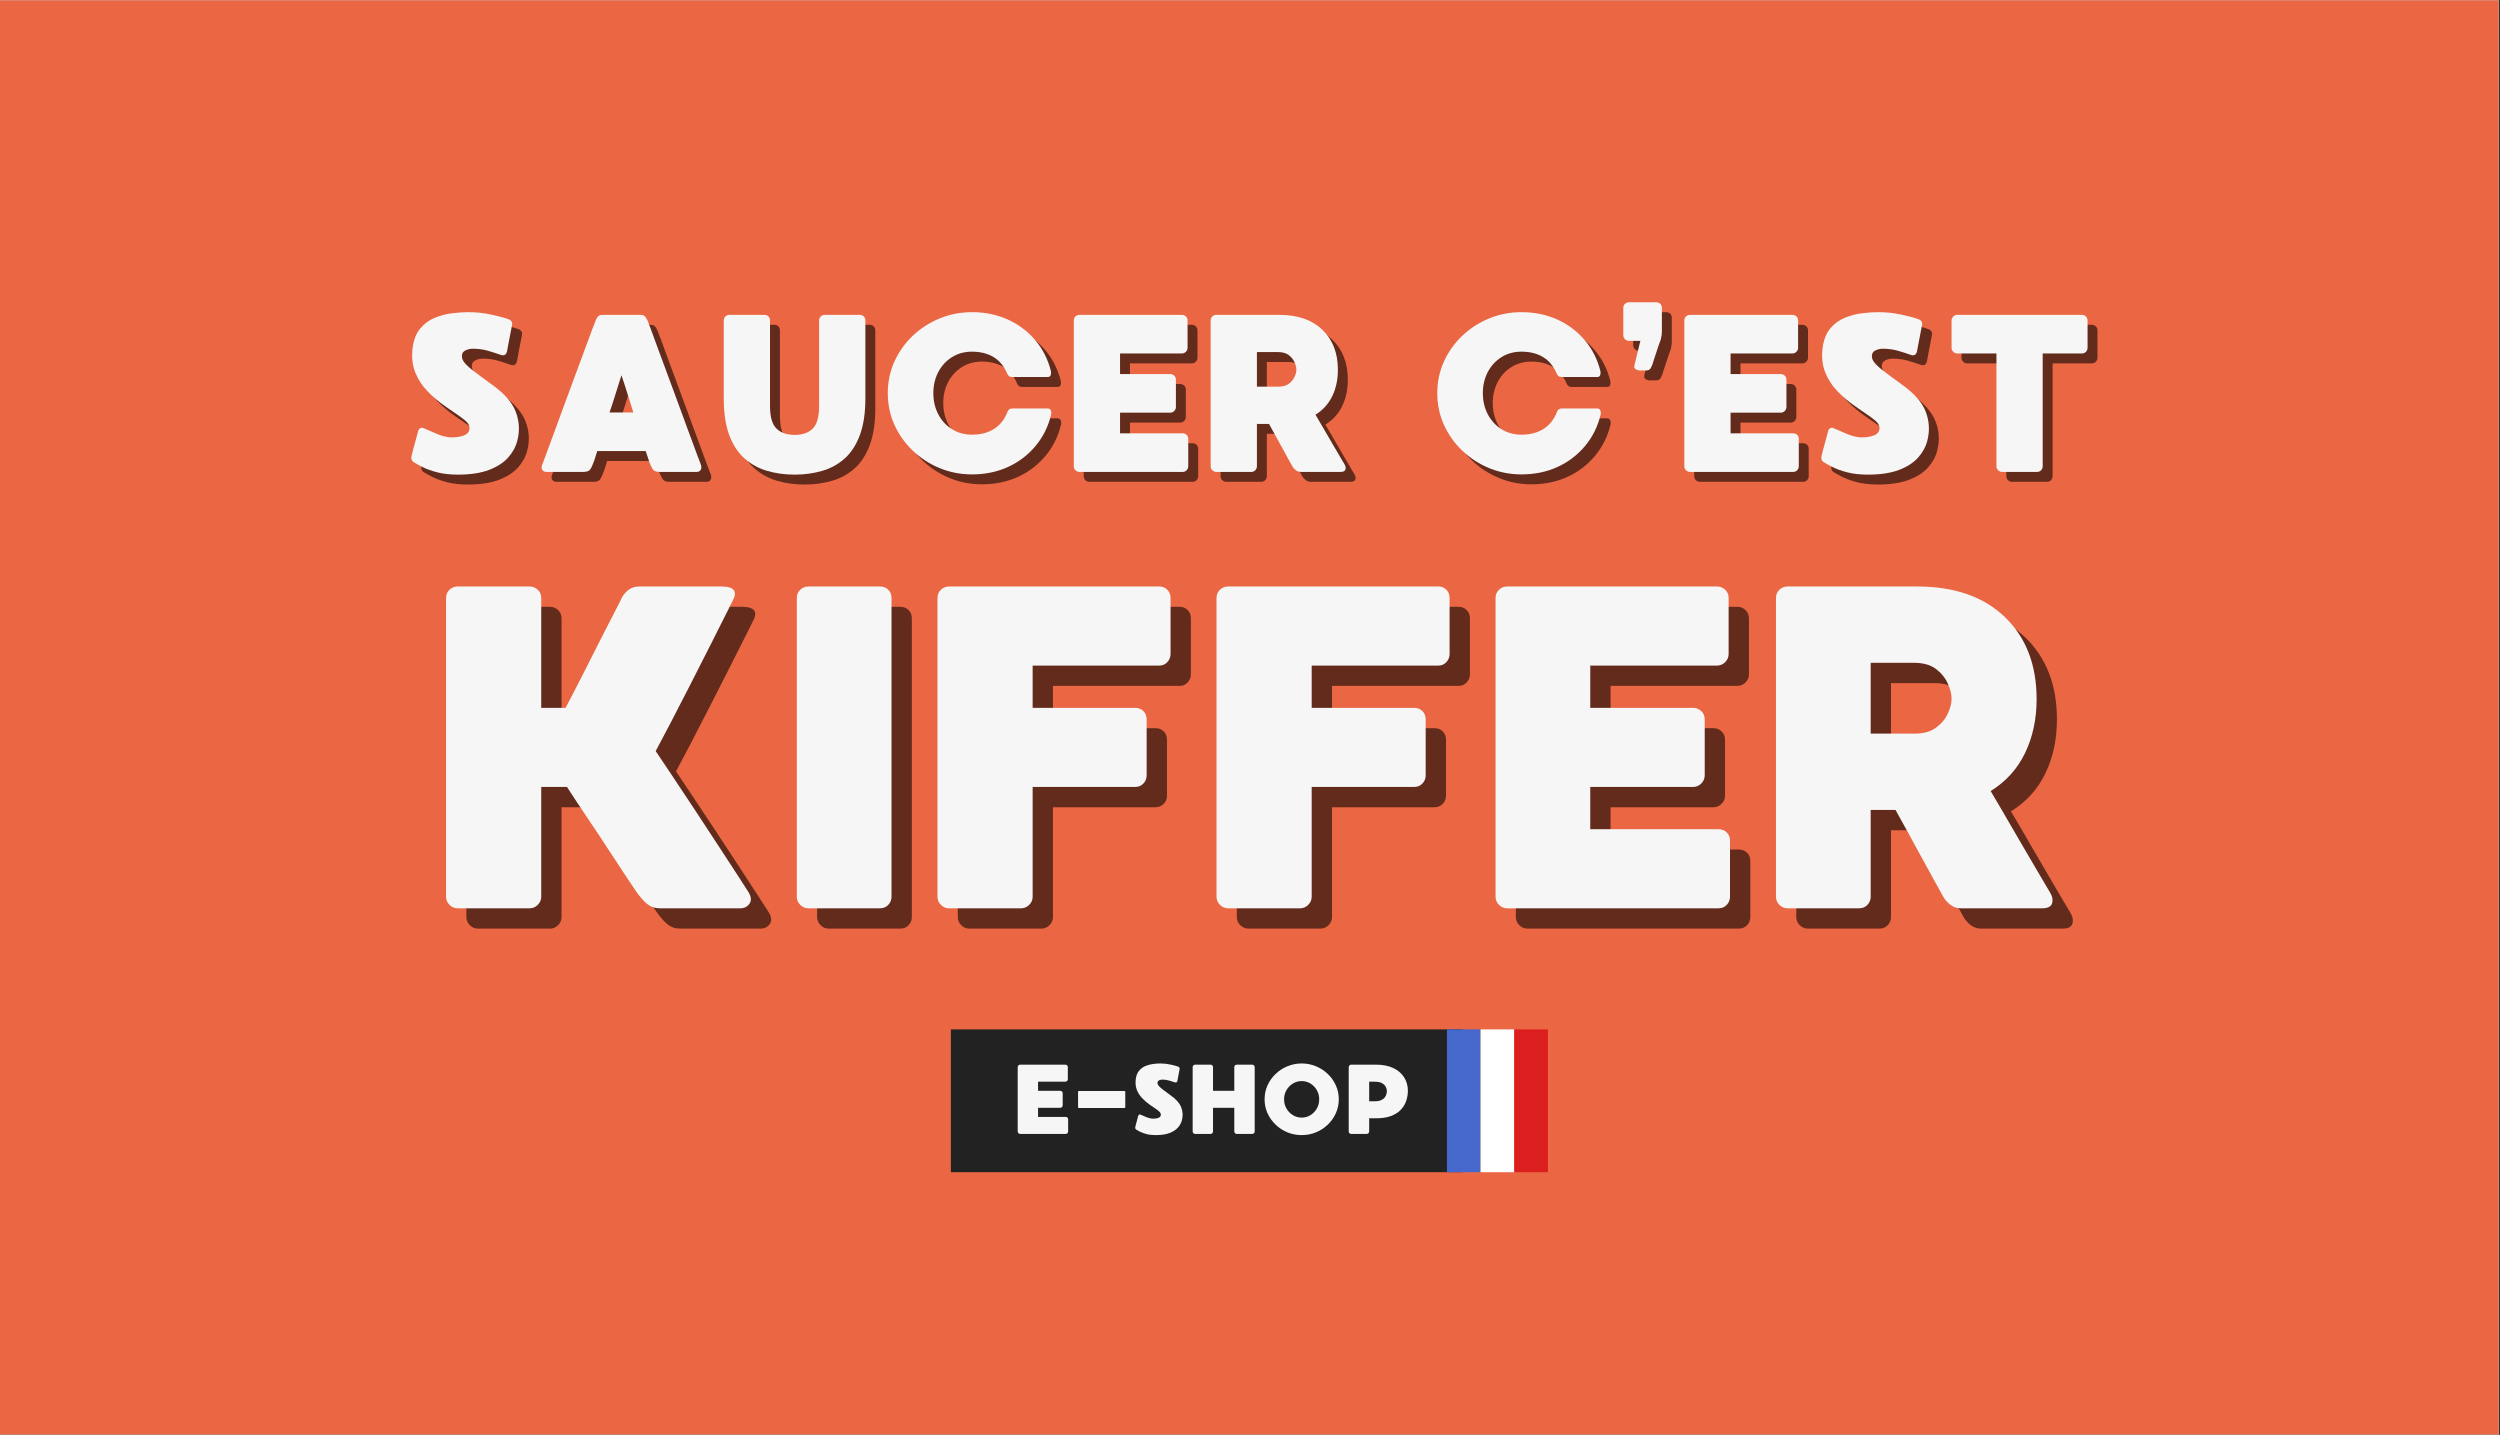 <svg xmlns="http://www.w3.org/2000/svg" xmlns:xlink="http://www.w3.org/1999/xlink" width="1366" zoomAndPan="magnify" viewBox="0 0 1024.5 588" height="784" preserveAspectRatio="xMidYMid meet" version="1.0"><rect x="0" y="0" width="1024.5" height="588" fill="#333333" stroke="none"/><defs><g/><clipPath id="2863818e95"><path d="M 0 0.145 L 1024 0.145 L 1024 587.855 L 0 587.855 Z M 0 0.145 " clip-rule="nonzero"/></clipPath><clipPath id="cefa0c84e8"><path d="M 389.668 421.855 L 599.602 421.855 L 599.602 480.371 L 389.668 480.371 Z M 389.668 421.855 " clip-rule="nonzero"/></clipPath><clipPath id="45b16dd04e"><path d="M 592.949 421.855 L 606.742 421.855 L 606.742 480.371 L 592.949 480.371 Z M 592.949 421.855 " clip-rule="nonzero"/></clipPath><clipPath id="7bf05f9281"><path d="M 606.742 421.855 L 620.539 421.855 L 620.539 480.371 L 606.742 480.371 Z M 606.742 421.855 " clip-rule="nonzero"/></clipPath><clipPath id="e6e29e1936"><path d="M 620.539 421.855 L 634.332 421.855 L 634.332 480.371 L 620.539 480.371 Z M 620.539 421.855 " clip-rule="nonzero"/></clipPath></defs><g clip-path="url(#2863818e95)"><path fill="#ffffff" d="M 0 0.145 L 1024 0.145 L 1024 587.855 L 0 587.855 Z M 0 0.145 " fill-opacity="1" fill-rule="nonzero"/><path fill="#eb6643" d="M 0 0.145 L 1024 0.145 L 1024 587.855 L 0 587.855 Z M 0 0.145 " fill-opacity="1" fill-rule="nonzero"/></g><g fill="#000000" fill-opacity="0.58"><g transform="translate(181.698, 380.546)"><g><path d="M 133.375 -6.594 C 134.508 -4.707 134.633 -3.133 133.75 -1.875 C 132.875 -0.625 131.617 0 129.984 0 L 97.016 0 C 95.004 0 93.273 -0.594 91.828 -1.781 C 90.391 -2.977 88.914 -4.645 87.406 -6.781 C 86.906 -7.531 85.68 -9.348 83.734 -12.234 C 81.785 -15.129 79.43 -18.711 76.672 -22.984 C 73.91 -27.254 70.957 -31.711 67.812 -36.359 C 64.676 -41.004 61.727 -45.461 58.969 -49.734 L 48.422 -49.734 L 48.422 -4.703 C 48.422 -3.453 47.945 -2.352 47 -1.406 C 46.062 -0.469 44.961 0 43.703 0 L 14.125 0 C 12.875 0 11.773 -0.469 10.828 -1.406 C 9.891 -2.352 9.422 -3.453 9.422 -4.703 L 9.422 -127.156 C 9.422 -128.539 9.891 -129.672 10.828 -130.547 C 11.773 -131.43 12.875 -131.875 14.125 -131.875 L 43.703 -131.875 C 44.961 -131.875 46.062 -131.43 47 -130.547 C 47.945 -129.672 48.422 -128.539 48.422 -127.156 L 48.422 -82.141 L 58.406 -82.141 C 60.914 -86.91 63.457 -91.836 66.031 -96.922 C 68.602 -102.016 71.02 -106.789 73.281 -111.25 C 75.539 -115.707 77.426 -119.379 78.938 -122.266 C 80.445 -125.148 81.266 -126.781 81.391 -127.156 C 83.141 -130.301 85.523 -131.875 88.547 -131.875 L 122.266 -131.875 C 127.535 -131.875 129.039 -129.863 126.781 -125.844 C 126.531 -125.344 125.555 -123.395 123.859 -120 C 122.172 -116.613 120.066 -112.438 117.547 -107.469 C 115.035 -102.508 112.367 -97.266 109.547 -91.734 C 106.723 -86.211 104.055 -81.035 101.547 -76.203 C 99.035 -71.367 96.961 -67.441 95.328 -64.422 C 96.836 -62.16 99.066 -58.832 102.016 -54.438 C 104.961 -50.039 108.129 -45.27 111.516 -40.125 C 114.91 -34.977 118.207 -29.953 121.406 -25.047 C 124.613 -20.148 127.316 -16.004 129.516 -12.609 C 131.711 -9.223 133 -7.219 133.375 -6.594 Z M 133.375 -6.594 "/></g></g></g><g fill="#000000" fill-opacity="0.58"><g transform="translate(325.436, 380.546)"><g><path d="M 43.516 -131.875 C 44.898 -131.875 46.031 -131.43 46.906 -130.547 C 47.789 -129.672 48.234 -128.539 48.234 -127.156 L 48.234 -4.703 C 48.234 -3.453 47.789 -2.352 46.906 -1.406 C 46.031 -0.469 44.898 0 43.516 0 L 14.125 0 C 12.875 0 11.773 -0.469 10.828 -1.406 C 9.891 -2.352 9.422 -3.453 9.422 -4.703 L 9.422 -127.156 C 9.422 -128.539 9.891 -129.672 10.828 -130.547 C 11.773 -131.43 12.875 -131.875 14.125 -131.875 Z M 43.516 -131.875 "/></g></g></g><g fill="#000000" fill-opacity="0.58"><g transform="translate(383.082, 380.546)"><g><path d="M 100.406 -131.875 C 101.664 -131.875 102.734 -131.43 103.609 -130.547 C 104.492 -129.672 104.938 -128.539 104.938 -127.156 L 104.938 -104.188 C 104.938 -102.926 104.492 -101.82 103.609 -100.875 C 102.734 -99.938 101.664 -99.469 100.406 -99.469 L 48.422 -99.469 L 48.422 -82.141 L 90.422 -82.141 C 91.805 -82.141 92.938 -81.695 93.812 -80.812 C 94.695 -79.938 95.141 -78.805 95.141 -77.422 L 95.141 -54.438 C 95.141 -53.188 94.695 -52.086 93.812 -51.141 C 92.938 -50.203 91.805 -49.734 90.422 -49.734 L 48.422 -49.734 L 48.422 -4.703 C 48.422 -3.453 47.945 -2.352 47 -1.406 C 46.062 -0.469 44.961 0 43.703 0 L 14.125 0 C 12.875 0 11.773 -0.469 10.828 -1.406 C 9.891 -2.352 9.422 -3.453 9.422 -4.703 L 9.422 -127.156 C 9.422 -128.539 9.891 -129.672 10.828 -130.547 C 11.773 -131.43 12.875 -131.875 14.125 -131.875 Z M 100.406 -131.875 "/></g></g></g><g fill="#000000" fill-opacity="0.58"><g transform="translate(497.431, 380.546)"><g><path d="M 100.406 -131.875 C 101.664 -131.875 102.734 -131.43 103.609 -130.547 C 104.492 -129.672 104.938 -128.539 104.938 -127.156 L 104.938 -104.188 C 104.938 -102.926 104.492 -101.82 103.609 -100.875 C 102.734 -99.938 101.664 -99.469 100.406 -99.469 L 48.422 -99.469 L 48.422 -82.141 L 90.422 -82.141 C 91.805 -82.141 92.938 -81.695 93.812 -80.812 C 94.695 -79.938 95.141 -78.805 95.141 -77.422 L 95.141 -54.438 C 95.141 -53.188 94.695 -52.086 93.812 -51.141 C 92.938 -50.203 91.805 -49.734 90.422 -49.734 L 48.422 -49.734 L 48.422 -4.703 C 48.422 -3.453 47.945 -2.352 47 -1.406 C 46.062 -0.469 44.961 0 43.703 0 L 14.125 0 C 12.875 0 11.773 -0.469 10.828 -1.406 C 9.891 -2.352 9.422 -3.453 9.422 -4.703 L 9.422 -127.156 C 9.422 -128.539 9.891 -129.672 10.828 -130.547 C 11.773 -131.43 12.875 -131.875 14.125 -131.875 Z M 100.406 -131.875 "/></g></g></g><g fill="#000000" fill-opacity="0.58"><g transform="translate(611.781, 380.546)"><g><path d="M 100.781 -32.406 C 102.164 -32.406 103.297 -31.961 104.172 -31.078 C 105.055 -30.203 105.5 -29.07 105.5 -27.688 L 105.5 -4.703 C 105.5 -3.453 105.055 -2.352 104.172 -1.406 C 103.297 -0.469 102.164 0 100.781 0 L 14.125 0 C 12.875 0 11.773 -0.469 10.828 -1.406 C 9.891 -2.352 9.422 -3.453 9.422 -4.703 L 9.422 -127.156 C 9.422 -128.539 9.891 -129.672 10.828 -130.547 C 11.773 -131.43 12.875 -131.875 14.125 -131.875 L 100.219 -131.875 C 101.477 -131.875 102.578 -131.43 103.516 -130.547 C 104.461 -129.672 104.938 -128.539 104.938 -127.156 L 104.938 -104.188 C 104.938 -102.926 104.461 -101.82 103.516 -100.875 C 102.578 -99.938 101.477 -99.469 100.219 -99.469 L 48.234 -99.469 L 48.234 -82.141 L 90.422 -82.141 C 91.68 -82.141 92.781 -81.695 93.719 -80.812 C 94.664 -79.938 95.141 -78.805 95.141 -77.422 L 95.141 -54.438 C 95.141 -53.188 94.664 -52.086 93.719 -51.141 C 92.781 -50.203 91.68 -49.734 90.422 -49.734 L 48.234 -49.734 L 48.234 -32.406 Z M 100.781 -32.406 "/></g></g></g><g fill="#000000" fill-opacity="0.58"><g transform="translate(726.696, 380.546)"><g><path d="M 121.891 -6.219 C 122.766 -4.707 122.984 -3.289 122.547 -1.969 C 122.109 -0.656 120.758 0 118.5 0 L 85.156 0 C 83.52 0 82.07 -0.5 80.812 -1.5 C 79.562 -2.508 78.625 -3.578 78 -4.703 C 77.738 -5.211 76.57 -7.316 74.5 -11.016 C 72.438 -14.723 69.957 -19.242 67.062 -24.578 C 64.176 -29.922 61.289 -35.164 58.406 -40.312 L 48.234 -40.312 L 48.234 -4.703 C 48.234 -3.453 47.789 -2.352 46.906 -1.406 C 46.031 -0.469 44.898 0 43.516 0 L 14.125 0 C 12.875 0 11.773 -0.469 10.828 -1.406 C 9.891 -2.352 9.422 -3.453 9.422 -4.703 L 9.422 -127.156 C 9.422 -128.539 9.891 -129.672 10.828 -130.547 C 11.773 -131.43 12.875 -131.875 14.125 -131.875 L 67.25 -131.875 C 82.57 -131.875 94.566 -127.695 103.234 -119.344 C 111.898 -110.988 116.234 -99.781 116.234 -85.719 C 116.234 -77.551 114.66 -70.203 111.516 -63.672 C 108.379 -57.141 103.672 -51.93 97.391 -48.047 C 99.648 -44.273 102.098 -40.098 104.734 -35.516 C 107.379 -30.93 109.957 -26.504 112.469 -22.234 C 114.977 -17.961 117.082 -14.379 118.781 -11.484 C 120.477 -8.598 121.516 -6.844 121.891 -6.219 Z M 81.391 -85.906 C 81.391 -87.789 80.852 -89.895 79.781 -92.219 C 78.719 -94.539 77.086 -96.516 74.891 -98.141 C 72.691 -99.773 69.77 -100.594 66.125 -100.594 L 48.234 -100.594 L 48.234 -71.594 L 66.5 -71.594 C 69.895 -71.594 72.691 -72.375 74.891 -73.938 C 77.086 -75.508 78.719 -77.426 79.781 -79.688 C 80.852 -81.945 81.391 -84.02 81.391 -85.906 Z M 81.391 -85.906 "/></g></g></g><g fill="#f6f6f6" fill-opacity="1"><g transform="translate(173.373, 372.221)"><g><path d="M 133.375 -6.594 C 134.508 -4.707 134.633 -3.133 133.75 -1.875 C 132.875 -0.625 131.617 0 129.984 0 L 97.016 0 C 95.004 0 93.273 -0.594 91.828 -1.781 C 90.391 -2.977 88.914 -4.645 87.406 -6.781 C 86.906 -7.531 85.68 -9.348 83.734 -12.234 C 81.785 -15.129 79.43 -18.711 76.672 -22.984 C 73.91 -27.254 70.957 -31.711 67.812 -36.359 C 64.676 -41.004 61.727 -45.461 58.969 -49.734 L 48.422 -49.734 L 48.422 -4.703 C 48.422 -3.453 47.945 -2.352 47 -1.406 C 46.062 -0.469 44.961 0 43.703 0 L 14.125 0 C 12.875 0 11.773 -0.469 10.828 -1.406 C 9.891 -2.352 9.422 -3.453 9.422 -4.703 L 9.422 -127.156 C 9.422 -128.539 9.891 -129.672 10.828 -130.547 C 11.773 -131.43 12.875 -131.875 14.125 -131.875 L 43.703 -131.875 C 44.961 -131.875 46.062 -131.43 47 -130.547 C 47.945 -129.672 48.422 -128.539 48.422 -127.156 L 48.422 -82.141 L 58.406 -82.141 C 60.914 -86.91 63.457 -91.836 66.031 -96.922 C 68.602 -102.016 71.02 -106.789 73.281 -111.25 C 75.539 -115.707 77.426 -119.379 78.938 -122.266 C 80.445 -125.148 81.266 -126.781 81.391 -127.156 C 83.141 -130.301 85.523 -131.875 88.547 -131.875 L 122.266 -131.875 C 127.535 -131.875 129.039 -129.863 126.781 -125.844 C 126.531 -125.344 125.555 -123.395 123.859 -120 C 122.172 -116.613 120.066 -112.438 117.547 -107.469 C 115.035 -102.508 112.367 -97.266 109.547 -91.734 C 106.723 -86.211 104.055 -81.035 101.547 -76.203 C 99.035 -71.367 96.961 -67.441 95.328 -64.422 C 96.836 -62.16 99.066 -58.832 102.016 -54.438 C 104.961 -50.039 108.129 -45.27 111.516 -40.125 C 114.91 -34.977 118.207 -29.953 121.406 -25.047 C 124.613 -20.148 127.316 -16.004 129.516 -12.609 C 131.711 -9.223 133 -7.219 133.375 -6.594 Z M 133.375 -6.594 "/></g></g></g><g fill="#f6f6f6" fill-opacity="1"><g transform="translate(317.11, 372.221)"><g><path d="M 43.516 -131.875 C 44.898 -131.875 46.031 -131.43 46.906 -130.547 C 47.789 -129.672 48.234 -128.539 48.234 -127.156 L 48.234 -4.703 C 48.234 -3.453 47.789 -2.352 46.906 -1.406 C 46.031 -0.469 44.898 0 43.516 0 L 14.125 0 C 12.875 0 11.773 -0.469 10.828 -1.406 C 9.891 -2.352 9.422 -3.453 9.422 -4.703 L 9.422 -127.156 C 9.422 -128.539 9.891 -129.672 10.828 -130.547 C 11.773 -131.43 12.875 -131.875 14.125 -131.875 Z M 43.516 -131.875 "/></g></g></g><g fill="#f6f6f6" fill-opacity="1"><g transform="translate(374.756, 372.221)"><g><path d="M 100.406 -131.875 C 101.664 -131.875 102.734 -131.43 103.609 -130.547 C 104.492 -129.672 104.938 -128.539 104.938 -127.156 L 104.938 -104.188 C 104.938 -102.926 104.492 -101.82 103.609 -100.875 C 102.734 -99.938 101.664 -99.469 100.406 -99.469 L 48.422 -99.469 L 48.422 -82.141 L 90.422 -82.141 C 91.805 -82.141 92.938 -81.695 93.812 -80.812 C 94.695 -79.938 95.141 -78.805 95.141 -77.422 L 95.141 -54.438 C 95.141 -53.188 94.695 -52.086 93.812 -51.141 C 92.938 -50.203 91.805 -49.734 90.422 -49.734 L 48.422 -49.734 L 48.422 -4.703 C 48.422 -3.453 47.945 -2.352 47 -1.406 C 46.062 -0.469 44.961 0 43.703 0 L 14.125 0 C 12.875 0 11.773 -0.469 10.828 -1.406 C 9.891 -2.352 9.422 -3.453 9.422 -4.703 L 9.422 -127.156 C 9.422 -128.539 9.891 -129.672 10.828 -130.547 C 11.773 -131.43 12.875 -131.875 14.125 -131.875 Z M 100.406 -131.875 "/></g></g></g><g fill="#f6f6f6" fill-opacity="1"><g transform="translate(489.106, 372.221)"><g><path d="M 100.406 -131.875 C 101.664 -131.875 102.734 -131.43 103.609 -130.547 C 104.492 -129.672 104.938 -128.539 104.938 -127.156 L 104.938 -104.188 C 104.938 -102.926 104.492 -101.82 103.609 -100.875 C 102.734 -99.938 101.664 -99.469 100.406 -99.469 L 48.422 -99.469 L 48.422 -82.141 L 90.422 -82.141 C 91.805 -82.141 92.938 -81.695 93.812 -80.812 C 94.695 -79.938 95.141 -78.805 95.141 -77.422 L 95.141 -54.438 C 95.141 -53.188 94.695 -52.086 93.812 -51.141 C 92.938 -50.203 91.805 -49.734 90.422 -49.734 L 48.422 -49.734 L 48.422 -4.703 C 48.422 -3.453 47.945 -2.352 47 -1.406 C 46.062 -0.469 44.961 0 43.703 0 L 14.125 0 C 12.875 0 11.773 -0.469 10.828 -1.406 C 9.891 -2.352 9.422 -3.453 9.422 -4.703 L 9.422 -127.156 C 9.422 -128.539 9.891 -129.672 10.828 -130.547 C 11.773 -131.43 12.875 -131.875 14.125 -131.875 Z M 100.406 -131.875 "/></g></g></g><g fill="#f6f6f6" fill-opacity="1"><g transform="translate(603.455, 372.221)"><g><path d="M 100.781 -32.406 C 102.164 -32.406 103.297 -31.961 104.172 -31.078 C 105.055 -30.203 105.5 -29.07 105.5 -27.688 L 105.5 -4.703 C 105.5 -3.453 105.055 -2.352 104.172 -1.406 C 103.297 -0.469 102.164 0 100.781 0 L 14.125 0 C 12.875 0 11.773 -0.469 10.828 -1.406 C 9.891 -2.352 9.422 -3.453 9.422 -4.703 L 9.422 -127.156 C 9.422 -128.539 9.891 -129.672 10.828 -130.547 C 11.773 -131.43 12.875 -131.875 14.125 -131.875 L 100.219 -131.875 C 101.477 -131.875 102.578 -131.43 103.516 -130.547 C 104.461 -129.672 104.938 -128.539 104.938 -127.156 L 104.938 -104.188 C 104.938 -102.926 104.461 -101.82 103.516 -100.875 C 102.578 -99.938 101.477 -99.469 100.219 -99.469 L 48.234 -99.469 L 48.234 -82.141 L 90.422 -82.141 C 91.68 -82.141 92.781 -81.695 93.719 -80.812 C 94.664 -79.938 95.141 -78.805 95.141 -77.422 L 95.141 -54.438 C 95.141 -53.188 94.664 -52.086 93.719 -51.141 C 92.781 -50.203 91.68 -49.734 90.422 -49.734 L 48.234 -49.734 L 48.234 -32.406 Z M 100.781 -32.406 "/></g></g></g><g fill="#f6f6f6" fill-opacity="1"><g transform="translate(718.37, 372.221)"><g><path d="M 121.891 -6.219 C 122.766 -4.707 122.984 -3.289 122.547 -1.969 C 122.109 -0.656 120.758 0 118.5 0 L 85.156 0 C 83.52 0 82.07 -0.5 80.812 -1.5 C 79.562 -2.508 78.625 -3.578 78 -4.703 C 77.738 -5.211 76.57 -7.316 74.5 -11.016 C 72.438 -14.723 69.957 -19.242 67.062 -24.578 C 64.176 -29.922 61.289 -35.164 58.406 -40.312 L 48.234 -40.312 L 48.234 -4.703 C 48.234 -3.453 47.789 -2.352 46.906 -1.406 C 46.031 -0.469 44.898 0 43.516 0 L 14.125 0 C 12.875 0 11.773 -0.469 10.828 -1.406 C 9.891 -2.352 9.422 -3.453 9.422 -4.703 L 9.422 -127.156 C 9.422 -128.539 9.891 -129.672 10.828 -130.547 C 11.773 -131.43 12.875 -131.875 14.125 -131.875 L 67.25 -131.875 C 82.57 -131.875 94.566 -127.695 103.234 -119.344 C 111.898 -110.988 116.234 -99.781 116.234 -85.719 C 116.234 -77.551 114.66 -70.203 111.516 -63.672 C 108.379 -57.141 103.672 -51.93 97.391 -48.047 C 99.648 -44.273 102.098 -40.098 104.734 -35.516 C 107.379 -30.93 109.957 -26.504 112.469 -22.234 C 114.977 -17.961 117.082 -14.379 118.781 -11.484 C 120.477 -8.598 121.516 -6.844 121.891 -6.219 Z M 81.391 -85.906 C 81.391 -87.789 80.852 -89.895 79.781 -92.219 C 78.719 -94.539 77.086 -96.516 74.891 -98.141 C 72.691 -99.773 69.77 -100.594 66.125 -100.594 L 48.234 -100.594 L 48.234 -71.594 L 66.5 -71.594 C 69.895 -71.594 72.691 -72.375 74.891 -73.938 C 77.086 -75.508 78.719 -77.426 79.781 -79.688 C 80.852 -81.945 81.391 -84.02 81.391 -85.906 Z M 81.391 -85.906 "/></g></g></g><g clip-path="url(#cefa0c84e8)"><path fill="#222222" d="M 389.668 421.855 L 599.512 421.855 L 599.512 480.371 L 389.668 480.371 Z M 389.668 421.855 " fill-opacity="1" fill-rule="nonzero"/></g><g fill="#000000" fill-opacity="0.58"><g transform="translate(167.98, 197.455)"><g><path d="M 37.703 -35.766 C 42.723 -32.211 45.969 -28.504 47.438 -24.641 C 48.914 -20.773 49.133 -16.852 48.094 -12.875 C 47.477 -10.363 46.234 -8.051 44.359 -5.938 C 42.492 -3.82 39.875 -2.117 36.5 -0.828 C 33.133 0.461 28.875 1.109 23.719 1.109 C 20.469 1.109 17.617 0.785 15.172 0.141 C 12.723 -0.504 10.703 -1.238 9.109 -2.062 C 7.516 -2.895 6.316 -3.555 5.516 -4.047 C 4.723 -4.598 4.477 -5.488 4.781 -6.719 C 4.844 -7.02 5.008 -7.691 5.281 -8.734 C 5.562 -9.773 5.867 -10.91 6.203 -12.141 C 6.547 -13.367 6.836 -14.457 7.078 -15.406 C 7.328 -16.352 7.484 -16.922 7.547 -17.109 C 7.66 -17.41 7.914 -17.68 8.312 -17.922 C 8.719 -18.172 9.164 -18.176 9.656 -17.938 C 11.438 -17.133 13.289 -16.332 15.219 -15.531 C 17.145 -14.738 18.969 -14.281 20.688 -14.156 C 22.832 -14.094 24.656 -14.352 26.156 -14.938 C 27.656 -15.52 28.438 -16.488 28.5 -17.844 C 28.5 -18.758 28.176 -19.566 27.531 -20.266 C 26.895 -20.973 25.852 -21.832 24.406 -22.844 C 22.969 -23.863 20.992 -25.227 18.484 -26.938 C 15.91 -28.719 13.52 -30.738 11.312 -33 C 9.102 -35.27 7.414 -37.863 6.25 -40.781 C 5.082 -43.695 4.719 -46.992 5.156 -50.672 C 5.582 -54.098 6.633 -56.805 8.312 -58.797 C 10 -60.797 12.023 -62.27 14.391 -63.219 C 16.754 -64.164 19.145 -64.773 21.562 -65.047 C 23.977 -65.328 26.109 -65.469 27.953 -65.469 C 31.203 -65.469 34.312 -65.145 37.281 -64.5 C 40.258 -63.863 42.516 -63.27 44.047 -62.719 C 45.578 -62.281 46.191 -61.391 45.891 -60.047 C 45.828 -59.797 45.703 -59.148 45.516 -58.109 C 45.328 -57.066 45.109 -55.93 44.859 -54.703 C 44.617 -53.484 44.406 -52.367 44.219 -51.359 C 44.039 -50.348 43.922 -49.688 43.859 -49.375 C 43.734 -48.82 43.473 -48.379 43.078 -48.047 C 42.68 -47.711 42.051 -47.695 41.188 -48 C 39.656 -48.551 37.938 -49.102 36.031 -49.656 C 34.133 -50.207 32.055 -50.484 29.797 -50.484 C 28.93 -50.484 28.07 -50.312 27.219 -49.969 C 26.363 -49.633 25.812 -49.16 25.562 -48.547 C 25.195 -47.504 25.332 -46.461 25.969 -45.422 C 26.613 -44.379 27.898 -43.109 29.828 -41.609 C 31.766 -40.109 34.391 -38.16 37.703 -35.766 Z M 37.703 -35.766 "/></g></g></g><g fill="#000000" fill-opacity="0.58"><g transform="translate(221.403, 197.455)"><g><path d="M 69.797 -3.219 C 70.16 -2.238 70.172 -1.457 69.828 -0.875 C 69.492 -0.289 68.93 0 68.141 0 L 53.156 0 C 51.801 0 50.895 -0.258 50.438 -0.781 C 49.977 -1.301 49.504 -2.145 49.016 -3.312 C 48.953 -3.551 48.766 -4.113 48.453 -5 C 48.148 -5.895 47.754 -7.078 47.266 -8.547 L 27.406 -8.547 C 26.977 -7.078 26.609 -5.895 26.297 -5 C 25.992 -4.113 25.781 -3.551 25.656 -3.312 C 25.227 -2.145 24.781 -1.301 24.312 -0.781 C 23.852 -0.258 22.922 0 21.516 0 L 6.625 0 C 5.82 0 5.238 -0.289 4.875 -0.875 C 4.508 -1.457 4.539 -2.238 4.969 -3.219 C 5.094 -3.52 5.566 -4.789 6.391 -7.031 C 7.211 -9.27 8.254 -12.102 9.516 -15.531 C 10.773 -18.969 12.156 -22.723 13.656 -26.797 C 15.156 -30.879 16.656 -34.941 18.156 -38.984 C 19.656 -43.035 21.035 -46.758 22.297 -50.156 C 23.555 -53.562 24.582 -56.336 25.375 -58.484 C 26.176 -60.629 26.641 -61.82 26.766 -62.062 C 27.066 -62.863 27.414 -63.445 27.812 -63.812 C 28.207 -64.176 28.805 -64.359 29.609 -64.359 L 45.062 -64.359 C 45.914 -64.359 46.523 -64.176 46.891 -63.812 C 47.266 -63.445 47.633 -62.863 48 -62.062 C 48.125 -61.82 48.582 -60.629 49.375 -58.484 C 50.176 -56.336 51.203 -53.547 52.453 -50.109 C 53.711 -46.68 55.094 -42.941 56.594 -38.891 C 58.094 -34.848 59.594 -30.785 61.094 -26.703 C 62.602 -22.629 63.984 -18.875 65.234 -15.438 C 66.492 -12.008 67.535 -9.191 68.359 -6.984 C 69.191 -4.773 69.672 -3.52 69.797 -3.219 Z M 32.453 -24.375 L 42.203 -24.375 C 41.41 -26.883 40.613 -29.426 39.812 -32 C 39.02 -34.57 38.191 -37.113 37.328 -39.625 C 36.535 -37.113 35.738 -34.57 34.938 -32 C 34.145 -29.426 33.316 -26.883 32.453 -24.375 Z M 32.453 -24.375 "/></g></g></g><g fill="#000000" fill-opacity="0.58"><g transform="translate(296.067, 197.455)"><g><path d="M 60.328 -64.359 C 60.992 -64.359 61.539 -64.145 61.969 -63.719 C 62.406 -63.289 62.625 -62.738 62.625 -62.062 L 62.625 -30.062 C 62.625 -24.176 61.883 -19.223 60.406 -15.203 C 58.938 -11.191 56.883 -7.988 54.25 -5.594 C 51.613 -3.207 48.531 -1.492 45 -0.453 C 41.477 0.586 37.695 1.109 33.656 1.109 C 29.602 1.109 25.816 0.586 22.297 -0.453 C 18.773 -1.492 15.68 -3.207 13.016 -5.594 C 10.348 -7.988 8.273 -11.191 6.797 -15.203 C 5.328 -19.223 4.594 -24.176 4.594 -30.062 L 4.594 -62.062 C 4.594 -62.738 4.82 -63.289 5.281 -63.719 C 5.75 -64.145 6.285 -64.359 6.891 -64.359 L 21.328 -64.359 C 21.941 -64.359 22.461 -64.145 22.891 -63.719 C 23.328 -63.289 23.547 -62.738 23.547 -62.062 L 23.547 -27.031 C 23.547 -22.562 24.43 -19.469 26.203 -17.75 C 27.984 -16.031 30.469 -15.172 33.656 -15.172 C 36.844 -15.172 39.305 -16.031 41.047 -17.75 C 42.797 -19.469 43.672 -22.562 43.672 -27.031 L 43.672 -62.062 C 43.672 -62.738 43.898 -63.289 44.359 -63.719 C 44.828 -64.145 45.363 -64.359 45.969 -64.359 Z M 60.328 -64.359 "/></g></g></g><g fill="#000000" fill-opacity="0.58"><g transform="translate(363.283, 197.455)"><g><path d="M 53.703 -24.734 C 54.004 -25.586 54.676 -26.016 55.719 -26.016 L 70.062 -26.016 C 70.738 -26.016 71.18 -25.754 71.391 -25.234 C 71.609 -24.711 71.66 -24.148 71.547 -23.547 C 70.379 -18.641 68.242 -14.332 65.141 -10.625 C 62.047 -6.914 58.273 -4.047 53.828 -2.016 C 49.391 0.004 44.473 1.016 39.078 1.016 C 34.422 1.016 30.008 0.156 25.844 -1.562 C 21.676 -3.281 17.992 -5.672 14.797 -8.734 C 11.609 -11.797 9.109 -15.332 7.297 -19.344 C 5.492 -23.363 4.594 -27.676 4.594 -32.281 C 4.594 -36.875 5.492 -41.176 7.297 -45.188 C 9.109 -49.207 11.609 -52.734 14.797 -55.766 C 17.992 -58.805 21.676 -61.18 25.844 -62.891 C 30.008 -64.609 34.422 -65.469 39.078 -65.469 C 44.41 -65.469 49.285 -64.473 53.703 -62.484 C 58.117 -60.492 61.875 -57.688 64.969 -54.062 C 68.062 -50.445 70.223 -46.188 71.453 -41.281 C 71.566 -40.676 71.531 -40.125 71.344 -39.625 C 71.164 -39.133 70.738 -38.891 70.062 -38.891 L 55.547 -38.891 C 54.992 -38.891 54.562 -39.023 54.25 -39.297 C 53.945 -39.578 53.734 -39.844 53.609 -40.094 C 52.316 -43.219 50.445 -45.531 48 -47.031 C 45.551 -48.531 42.578 -49.281 39.078 -49.281 C 36.016 -49.281 33.285 -48.531 30.891 -47.031 C 28.504 -45.531 26.633 -43.492 25.281 -40.922 C 23.938 -38.348 23.266 -35.469 23.266 -32.281 C 23.266 -29.094 23.938 -26.207 25.281 -23.625 C 26.633 -21.051 28.504 -19.016 30.891 -17.516 C 33.285 -16.016 36.016 -15.266 39.078 -15.266 C 42.629 -15.266 45.645 -16.047 48.125 -17.609 C 50.613 -19.172 52.473 -21.547 53.703 -24.734 Z M 53.703 -24.734 "/></g></g></g><g fill="#000000" fill-opacity="0.58"><g transform="translate(439.509, 197.455)"><g><path d="M 49.188 -15.812 C 49.863 -15.812 50.414 -15.598 50.844 -15.172 C 51.281 -14.742 51.5 -14.191 51.5 -13.516 L 51.5 -2.297 C 51.5 -1.68 51.281 -1.145 50.844 -0.688 C 50.414 -0.227 49.863 0 49.188 0 L 6.891 0 C 6.285 0 5.75 -0.227 5.281 -0.688 C 4.82 -1.145 4.594 -1.68 4.594 -2.297 L 4.594 -62.062 C 4.594 -62.738 4.82 -63.289 5.281 -63.719 C 5.75 -64.145 6.285 -64.359 6.891 -64.359 L 48.922 -64.359 C 49.535 -64.359 50.07 -64.145 50.531 -63.719 C 50.988 -63.289 51.219 -62.738 51.219 -62.062 L 51.219 -50.844 C 51.219 -50.238 50.988 -49.703 50.531 -49.234 C 50.07 -48.773 49.535 -48.547 48.922 -48.547 L 23.547 -48.547 L 23.547 -40.094 L 44.141 -40.094 C 44.754 -40.094 45.289 -39.875 45.75 -39.438 C 46.207 -39.008 46.438 -38.461 46.438 -37.797 L 46.438 -26.578 C 46.438 -25.961 46.207 -25.426 45.75 -24.969 C 45.289 -24.508 44.754 -24.281 44.141 -24.281 L 23.547 -24.281 L 23.547 -15.812 Z M 49.188 -15.812 "/></g></g></g><g fill="#000000" fill-opacity="0.58"><g transform="translate(495.599, 197.455)"><g><path d="M 59.5 -3.031 C 59.926 -2.301 60.031 -1.613 59.812 -0.969 C 59.602 -0.32 58.945 0 57.844 0 L 41.562 0 C 40.77 0 40.066 -0.242 39.453 -0.734 C 38.836 -1.223 38.375 -1.742 38.062 -2.297 C 37.945 -2.547 37.379 -3.57 36.359 -5.375 C 35.348 -7.188 34.141 -9.395 32.734 -12 C 31.328 -14.602 29.914 -17.16 28.5 -19.672 L 23.547 -19.672 L 23.547 -2.297 C 23.547 -1.68 23.328 -1.145 22.891 -0.688 C 22.461 -0.227 21.91 0 21.234 0 L 6.891 0 C 6.285 0 5.75 -0.227 5.281 -0.688 C 4.82 -1.145 4.594 -1.68 4.594 -2.297 L 4.594 -62.062 C 4.594 -62.738 4.82 -63.289 5.281 -63.719 C 5.75 -64.145 6.285 -64.359 6.891 -64.359 L 32.828 -64.359 C 40.305 -64.359 46.16 -62.32 50.391 -58.25 C 54.617 -54.176 56.734 -48.707 56.734 -41.844 C 56.734 -37.852 55.969 -34.266 54.438 -31.078 C 52.906 -27.891 50.609 -25.348 47.547 -23.453 C 48.641 -21.609 49.832 -19.566 51.125 -17.328 C 52.414 -15.098 53.672 -12.938 54.891 -10.844 C 56.117 -8.758 57.145 -7.016 57.969 -5.609 C 58.801 -4.203 59.312 -3.344 59.5 -3.031 Z M 39.719 -41.938 C 39.719 -42.852 39.457 -43.879 38.938 -45.016 C 38.414 -46.148 37.617 -47.113 36.547 -47.906 C 35.473 -48.707 34.051 -49.109 32.281 -49.109 L 23.547 -49.109 L 23.547 -34.938 L 32.453 -34.938 C 34.109 -34.938 35.473 -35.316 36.547 -36.078 C 37.617 -36.848 38.414 -37.785 38.938 -38.891 C 39.457 -39.992 39.719 -41.008 39.719 -41.938 Z M 39.719 -41.938 "/></g></g></g><g fill="#000000" fill-opacity="0.58"><g transform="translate(560.148, 197.455)"><g/></g></g><g fill="#000000" fill-opacity="0.58"><g transform="translate(588.469, 197.455)"><g><path d="M 53.703 -24.734 C 54.004 -25.586 54.676 -26.016 55.719 -26.016 L 70.062 -26.016 C 70.738 -26.016 71.18 -25.754 71.391 -25.234 C 71.609 -24.711 71.66 -24.148 71.547 -23.547 C 70.379 -18.641 68.242 -14.332 65.141 -10.625 C 62.047 -6.914 58.273 -4.047 53.828 -2.016 C 49.391 0.004 44.473 1.016 39.078 1.016 C 34.422 1.016 30.008 0.156 25.844 -1.562 C 21.676 -3.281 17.992 -5.672 14.797 -8.734 C 11.609 -11.797 9.109 -15.332 7.297 -19.344 C 5.492 -23.363 4.594 -27.676 4.594 -32.281 C 4.594 -36.875 5.492 -41.176 7.297 -45.188 C 9.109 -49.207 11.609 -52.734 14.797 -55.766 C 17.992 -58.805 21.676 -61.18 25.844 -62.891 C 30.008 -64.609 34.422 -65.469 39.078 -65.469 C 44.41 -65.469 49.285 -64.473 53.703 -62.484 C 58.117 -60.492 61.875 -57.688 64.969 -54.062 C 68.062 -50.445 70.223 -46.188 71.453 -41.281 C 71.566 -40.676 71.531 -40.125 71.344 -39.625 C 71.164 -39.133 70.738 -38.891 70.062 -38.891 L 55.547 -38.891 C 54.992 -38.891 54.562 -39.023 54.25 -39.297 C 53.945 -39.578 53.734 -39.844 53.609 -40.094 C 52.316 -43.219 50.445 -45.531 48 -47.031 C 45.551 -48.531 42.578 -49.281 39.078 -49.281 C 36.016 -49.281 33.285 -48.531 30.891 -47.031 C 28.504 -45.531 26.633 -43.492 25.281 -40.922 C 23.938 -38.348 23.266 -35.469 23.266 -32.281 C 23.266 -29.094 23.938 -26.207 25.281 -23.625 C 26.633 -21.051 28.504 -19.016 30.891 -17.516 C 33.285 -16.016 36.016 -15.266 39.078 -15.266 C 42.629 -15.266 45.645 -16.047 48.125 -17.609 C 50.613 -19.172 52.473 -21.547 53.703 -24.734 Z M 53.703 -24.734 "/></g></g></g><g fill="#000000" fill-opacity="0.58"><g transform="translate(664.696, 197.455)"><g><path d="M 20.406 -67.219 L 20.406 -57.375 C 20.406 -56.457 20.254 -55.414 19.953 -54.25 C 19.891 -54.062 19.688 -53.508 19.344 -52.594 C 19.008 -51.676 18.645 -50.602 18.25 -49.375 C 17.852 -48.156 17.484 -47.02 17.141 -45.969 C 16.805 -44.926 16.578 -44.223 16.453 -43.859 C 16.086 -42.879 15.719 -42.25 15.344 -41.969 C 14.977 -41.695 14.461 -41.562 13.797 -41.562 L 11.5 -41.562 C 10.883 -41.562 10.285 -41.727 9.703 -42.062 C 9.117 -42.406 8.945 -43.004 9.188 -43.859 C 9.438 -44.836 9.773 -46.242 10.203 -48.078 C 10.629 -49.922 11.094 -51.797 11.594 -53.703 L 6.891 -53.703 C 6.285 -53.703 5.75 -53.93 5.281 -54.391 C 4.82 -54.848 4.594 -55.383 4.594 -56 L 4.594 -67.219 C 4.594 -67.895 4.82 -68.445 5.281 -68.875 C 5.75 -69.301 6.285 -69.516 6.891 -69.516 L 18.109 -69.516 C 18.785 -69.516 19.336 -69.301 19.766 -68.875 C 20.191 -68.445 20.406 -67.895 20.406 -67.219 Z M 20.406 -67.219 "/></g></g></g><g fill="#000000" fill-opacity="0.58"><g transform="translate(689.706, 197.455)"><g><path d="M 49.188 -15.812 C 49.863 -15.812 50.414 -15.598 50.844 -15.172 C 51.281 -14.742 51.5 -14.191 51.5 -13.516 L 51.5 -2.297 C 51.5 -1.68 51.281 -1.145 50.844 -0.688 C 50.414 -0.227 49.863 0 49.188 0 L 6.891 0 C 6.285 0 5.75 -0.227 5.281 -0.688 C 4.82 -1.145 4.594 -1.68 4.594 -2.297 L 4.594 -62.062 C 4.594 -62.738 4.82 -63.289 5.281 -63.719 C 5.75 -64.145 6.285 -64.359 6.891 -64.359 L 48.922 -64.359 C 49.535 -64.359 50.07 -64.145 50.531 -63.719 C 50.988 -63.289 51.219 -62.738 51.219 -62.062 L 51.219 -50.844 C 51.219 -50.238 50.988 -49.703 50.531 -49.234 C 50.07 -48.773 49.535 -48.547 48.922 -48.547 L 23.547 -48.547 L 23.547 -40.094 L 44.141 -40.094 C 44.754 -40.094 45.289 -39.875 45.75 -39.438 C 46.207 -39.008 46.438 -38.461 46.438 -37.797 L 46.438 -26.578 C 46.438 -25.961 46.207 -25.426 45.75 -24.969 C 45.289 -24.508 44.754 -24.281 44.141 -24.281 L 23.547 -24.281 L 23.547 -15.812 Z M 49.188 -15.812 "/></g></g></g><g fill="#000000" fill-opacity="0.58"><g transform="translate(745.796, 197.455)"><g><path d="M 37.703 -35.766 C 42.723 -32.211 45.969 -28.504 47.438 -24.641 C 48.914 -20.773 49.133 -16.852 48.094 -12.875 C 47.477 -10.363 46.234 -8.051 44.359 -5.938 C 42.492 -3.82 39.875 -2.117 36.5 -0.828 C 33.133 0.461 28.875 1.109 23.719 1.109 C 20.469 1.109 17.617 0.785 15.172 0.141 C 12.723 -0.504 10.703 -1.238 9.109 -2.062 C 7.516 -2.895 6.316 -3.555 5.516 -4.047 C 4.723 -4.598 4.477 -5.488 4.781 -6.719 C 4.844 -7.02 5.008 -7.691 5.281 -8.734 C 5.562 -9.773 5.867 -10.91 6.203 -12.141 C 6.547 -13.367 6.836 -14.457 7.078 -15.406 C 7.328 -16.352 7.484 -16.922 7.547 -17.109 C 7.66 -17.41 7.914 -17.68 8.312 -17.922 C 8.719 -18.172 9.164 -18.176 9.656 -17.938 C 11.438 -17.133 13.289 -16.332 15.219 -15.531 C 17.145 -14.738 18.969 -14.281 20.688 -14.156 C 22.832 -14.094 24.656 -14.352 26.156 -14.938 C 27.656 -15.52 28.438 -16.488 28.5 -17.844 C 28.5 -18.758 28.176 -19.566 27.531 -20.266 C 26.895 -20.973 25.852 -21.832 24.406 -22.844 C 22.969 -23.863 20.992 -25.227 18.484 -26.938 C 15.91 -28.719 13.52 -30.738 11.312 -33 C 9.102 -35.27 7.414 -37.863 6.25 -40.781 C 5.082 -43.695 4.719 -46.992 5.156 -50.672 C 5.582 -54.098 6.633 -56.805 8.312 -58.797 C 10 -60.797 12.023 -62.27 14.391 -63.219 C 16.754 -64.164 19.145 -64.773 21.562 -65.047 C 23.977 -65.328 26.109 -65.469 27.953 -65.469 C 31.203 -65.469 34.312 -65.145 37.281 -64.5 C 40.258 -63.863 42.516 -63.27 44.047 -62.719 C 45.578 -62.281 46.191 -61.391 45.891 -60.047 C 45.828 -59.797 45.703 -59.148 45.516 -58.109 C 45.328 -57.066 45.109 -55.93 44.859 -54.703 C 44.617 -53.484 44.406 -52.367 44.219 -51.359 C 44.039 -50.348 43.922 -49.688 43.859 -49.375 C 43.734 -48.82 43.473 -48.379 43.078 -48.047 C 42.68 -47.711 42.051 -47.695 41.188 -48 C 39.656 -48.551 37.938 -49.102 36.031 -49.656 C 34.133 -50.207 32.055 -50.484 29.797 -50.484 C 28.93 -50.484 28.07 -50.312 27.219 -49.969 C 26.363 -49.633 25.812 -49.16 25.562 -48.547 C 25.195 -47.504 25.332 -46.461 25.969 -45.422 C 26.613 -44.379 27.898 -43.109 29.828 -41.609 C 31.766 -40.109 34.391 -38.16 37.703 -35.766 Z M 37.703 -35.766 "/></g></g></g><g fill="#000000" fill-opacity="0.58"><g transform="translate(799.219, 197.455)"><g><path d="M 58.016 -64.359 C 58.691 -64.359 59.242 -64.129 59.672 -63.672 C 60.109 -63.211 60.328 -62.676 60.328 -62.062 L 60.328 -50.844 C 60.328 -50.238 60.109 -49.703 59.672 -49.234 C 59.242 -48.773 58.691 -48.547 58.016 -48.547 L 41.938 -48.547 L 41.938 -2.297 C 41.938 -1.68 41.719 -1.145 41.281 -0.688 C 40.852 -0.227 40.301 0 39.625 0 L 25.281 0 C 24.676 0 24.141 -0.227 23.672 -0.688 C 23.211 -1.145 22.984 -1.68 22.984 -2.297 L 22.984 -48.547 L 6.891 -48.547 C 6.285 -48.547 5.75 -48.773 5.281 -49.234 C 4.82 -49.703 4.594 -50.238 4.594 -50.844 L 4.594 -62.062 C 4.594 -62.676 4.82 -63.211 5.281 -63.672 C 5.75 -64.129 6.285 -64.359 6.891 -64.359 Z M 58.016 -64.359 "/></g></g></g><g fill="#f6f6f6" fill-opacity="1"><g transform="translate(163.916, 193.392)"><g><path d="M 37.703 -35.766 C 42.723 -32.211 45.969 -28.504 47.438 -24.641 C 48.914 -20.773 49.133 -16.852 48.094 -12.875 C 47.477 -10.363 46.234 -8.051 44.359 -5.938 C 42.492 -3.82 39.875 -2.117 36.5 -0.828 C 33.133 0.461 28.875 1.109 23.719 1.109 C 20.469 1.109 17.617 0.785 15.172 0.141 C 12.723 -0.504 10.703 -1.238 9.109 -2.062 C 7.516 -2.895 6.316 -3.555 5.516 -4.047 C 4.723 -4.598 4.477 -5.488 4.781 -6.719 C 4.844 -7.02 5.008 -7.691 5.281 -8.734 C 5.562 -9.773 5.867 -10.91 6.203 -12.141 C 6.547 -13.367 6.836 -14.457 7.078 -15.406 C 7.328 -16.352 7.484 -16.922 7.547 -17.109 C 7.66 -17.41 7.914 -17.68 8.312 -17.922 C 8.719 -18.172 9.164 -18.176 9.656 -17.938 C 11.438 -17.133 13.289 -16.332 15.219 -15.531 C 17.145 -14.738 18.969 -14.281 20.688 -14.156 C 22.832 -14.094 24.656 -14.352 26.156 -14.938 C 27.656 -15.52 28.438 -16.488 28.5 -17.844 C 28.5 -18.758 28.176 -19.566 27.531 -20.266 C 26.895 -20.973 25.852 -21.832 24.406 -22.844 C 22.969 -23.863 20.992 -25.227 18.484 -26.938 C 15.91 -28.719 13.52 -30.738 11.312 -33 C 9.102 -35.27 7.414 -37.863 6.25 -40.781 C 5.082 -43.695 4.719 -46.992 5.156 -50.672 C 5.582 -54.098 6.633 -56.805 8.312 -58.797 C 10 -60.797 12.023 -62.27 14.391 -63.219 C 16.754 -64.164 19.145 -64.773 21.562 -65.047 C 23.977 -65.328 26.109 -65.469 27.953 -65.469 C 31.203 -65.469 34.312 -65.145 37.281 -64.5 C 40.258 -63.863 42.516 -63.27 44.047 -62.719 C 45.578 -62.281 46.191 -61.391 45.891 -60.047 C 45.828 -59.797 45.703 -59.148 45.516 -58.109 C 45.328 -57.066 45.109 -55.93 44.859 -54.703 C 44.617 -53.484 44.406 -52.367 44.219 -51.359 C 44.039 -50.348 43.922 -49.688 43.859 -49.375 C 43.734 -48.82 43.473 -48.379 43.078 -48.047 C 42.68 -47.711 42.051 -47.695 41.188 -48 C 39.656 -48.551 37.938 -49.102 36.031 -49.656 C 34.133 -50.207 32.055 -50.484 29.797 -50.484 C 28.93 -50.484 28.07 -50.312 27.219 -49.969 C 26.363 -49.633 25.812 -49.16 25.562 -48.547 C 25.195 -47.504 25.332 -46.461 25.969 -45.422 C 26.613 -44.379 27.898 -43.109 29.828 -41.609 C 31.766 -40.109 34.391 -38.16 37.703 -35.766 Z M 37.703 -35.766 "/></g></g></g><g fill="#f6f6f6" fill-opacity="1"><g transform="translate(217.339, 193.392)"><g><path d="M 69.797 -3.219 C 70.16 -2.238 70.172 -1.457 69.828 -0.875 C 69.492 -0.289 68.93 0 68.141 0 L 53.156 0 C 51.801 0 50.895 -0.258 50.438 -0.781 C 49.977 -1.301 49.504 -2.145 49.016 -3.312 C 48.953 -3.551 48.766 -4.113 48.453 -5 C 48.148 -5.895 47.754 -7.078 47.266 -8.547 L 27.406 -8.547 C 26.977 -7.078 26.609 -5.895 26.297 -5 C 25.992 -4.113 25.781 -3.551 25.656 -3.312 C 25.227 -2.145 24.781 -1.301 24.312 -0.781 C 23.852 -0.258 22.922 0 21.516 0 L 6.625 0 C 5.82 0 5.238 -0.289 4.875 -0.875 C 4.508 -1.457 4.539 -2.238 4.969 -3.219 C 5.094 -3.52 5.566 -4.789 6.391 -7.031 C 7.211 -9.27 8.254 -12.102 9.516 -15.531 C 10.773 -18.969 12.156 -22.723 13.656 -26.797 C 15.156 -30.879 16.656 -34.941 18.156 -38.984 C 19.656 -43.035 21.035 -46.758 22.297 -50.156 C 23.555 -53.562 24.582 -56.336 25.375 -58.484 C 26.176 -60.629 26.641 -61.82 26.766 -62.062 C 27.066 -62.863 27.414 -63.445 27.812 -63.812 C 28.207 -64.176 28.805 -64.359 29.609 -64.359 L 45.062 -64.359 C 45.914 -64.359 46.523 -64.176 46.891 -63.812 C 47.266 -63.445 47.633 -62.863 48 -62.062 C 48.125 -61.82 48.582 -60.629 49.375 -58.484 C 50.176 -56.336 51.203 -53.547 52.453 -50.109 C 53.711 -46.68 55.094 -42.941 56.594 -38.891 C 58.094 -34.848 59.594 -30.785 61.094 -26.703 C 62.602 -22.629 63.984 -18.875 65.234 -15.438 C 66.492 -12.008 67.535 -9.191 68.359 -6.984 C 69.191 -4.773 69.672 -3.52 69.797 -3.219 Z M 32.453 -24.375 L 42.203 -24.375 C 41.41 -26.883 40.613 -29.426 39.812 -32 C 39.02 -34.57 38.191 -37.113 37.328 -39.625 C 36.535 -37.113 35.738 -34.57 34.938 -32 C 34.145 -29.426 33.316 -26.883 32.453 -24.375 Z M 32.453 -24.375 "/></g></g></g><g fill="#f6f6f6" fill-opacity="1"><g transform="translate(292.003, 193.392)"><g><path d="M 60.328 -64.359 C 60.992 -64.359 61.539 -64.145 61.969 -63.719 C 62.406 -63.289 62.625 -62.738 62.625 -62.062 L 62.625 -30.062 C 62.625 -24.176 61.883 -19.223 60.406 -15.203 C 58.938 -11.191 56.883 -7.988 54.25 -5.594 C 51.613 -3.207 48.531 -1.492 45 -0.453 C 41.477 0.586 37.695 1.109 33.656 1.109 C 29.602 1.109 25.816 0.586 22.297 -0.453 C 18.773 -1.492 15.68 -3.207 13.016 -5.594 C 10.348 -7.988 8.273 -11.191 6.797 -15.203 C 5.328 -19.223 4.594 -24.176 4.594 -30.062 L 4.594 -62.062 C 4.594 -62.738 4.82 -63.289 5.281 -63.719 C 5.75 -64.145 6.285 -64.359 6.891 -64.359 L 21.328 -64.359 C 21.941 -64.359 22.461 -64.145 22.891 -63.719 C 23.328 -63.289 23.547 -62.738 23.547 -62.062 L 23.547 -27.031 C 23.547 -22.562 24.43 -19.469 26.203 -17.75 C 27.984 -16.031 30.469 -15.172 33.656 -15.172 C 36.844 -15.172 39.305 -16.031 41.047 -17.75 C 42.797 -19.469 43.672 -22.562 43.672 -27.031 L 43.672 -62.062 C 43.672 -62.738 43.898 -63.289 44.359 -63.719 C 44.828 -64.145 45.363 -64.359 45.969 -64.359 Z M 60.328 -64.359 "/></g></g></g><g fill="#f6f6f6" fill-opacity="1"><g transform="translate(359.219, 193.392)"><g><path d="M 53.703 -24.734 C 54.004 -25.586 54.676 -26.016 55.719 -26.016 L 70.062 -26.016 C 70.738 -26.016 71.18 -25.754 71.391 -25.234 C 71.609 -24.711 71.66 -24.148 71.547 -23.547 C 70.379 -18.641 68.242 -14.332 65.141 -10.625 C 62.047 -6.914 58.273 -4.047 53.828 -2.016 C 49.391 0.004 44.473 1.016 39.078 1.016 C 34.422 1.016 30.008 0.156 25.844 -1.562 C 21.676 -3.281 17.992 -5.672 14.797 -8.734 C 11.609 -11.797 9.109 -15.332 7.297 -19.344 C 5.492 -23.363 4.594 -27.676 4.594 -32.281 C 4.594 -36.875 5.492 -41.176 7.297 -45.188 C 9.109 -49.207 11.609 -52.734 14.797 -55.766 C 17.992 -58.805 21.676 -61.18 25.844 -62.891 C 30.008 -64.609 34.422 -65.469 39.078 -65.469 C 44.41 -65.469 49.285 -64.473 53.703 -62.484 C 58.117 -60.492 61.875 -57.688 64.969 -54.062 C 68.062 -50.445 70.223 -46.188 71.453 -41.281 C 71.566 -40.676 71.531 -40.125 71.344 -39.625 C 71.164 -39.133 70.738 -38.891 70.062 -38.891 L 55.547 -38.891 C 54.992 -38.891 54.562 -39.023 54.25 -39.297 C 53.945 -39.578 53.734 -39.844 53.609 -40.094 C 52.316 -43.219 50.445 -45.531 48 -47.031 C 45.551 -48.531 42.578 -49.281 39.078 -49.281 C 36.016 -49.281 33.285 -48.531 30.891 -47.031 C 28.504 -45.531 26.633 -43.492 25.281 -40.922 C 23.938 -38.348 23.266 -35.469 23.266 -32.281 C 23.266 -29.094 23.938 -26.207 25.281 -23.625 C 26.633 -21.051 28.504 -19.016 30.891 -17.516 C 33.285 -16.016 36.016 -15.266 39.078 -15.266 C 42.629 -15.266 45.645 -16.047 48.125 -17.609 C 50.613 -19.172 52.473 -21.547 53.703 -24.734 Z M 53.703 -24.734 "/></g></g></g><g fill="#f6f6f6" fill-opacity="1"><g transform="translate(435.446, 193.392)"><g><path d="M 49.188 -15.812 C 49.863 -15.812 50.414 -15.598 50.844 -15.172 C 51.281 -14.742 51.5 -14.191 51.5 -13.516 L 51.5 -2.297 C 51.5 -1.68 51.281 -1.145 50.844 -0.688 C 50.414 -0.227 49.863 0 49.188 0 L 6.891 0 C 6.285 0 5.75 -0.227 5.281 -0.688 C 4.82 -1.145 4.594 -1.68 4.594 -2.297 L 4.594 -62.062 C 4.594 -62.738 4.82 -63.289 5.281 -63.719 C 5.75 -64.145 6.285 -64.359 6.891 -64.359 L 48.922 -64.359 C 49.535 -64.359 50.07 -64.145 50.531 -63.719 C 50.988 -63.289 51.219 -62.738 51.219 -62.062 L 51.219 -50.844 C 51.219 -50.238 50.988 -49.703 50.531 -49.234 C 50.07 -48.773 49.535 -48.547 48.922 -48.547 L 23.547 -48.547 L 23.547 -40.094 L 44.141 -40.094 C 44.754 -40.094 45.289 -39.875 45.75 -39.438 C 46.207 -39.008 46.438 -38.461 46.438 -37.797 L 46.438 -26.578 C 46.438 -25.961 46.207 -25.426 45.75 -24.969 C 45.289 -24.508 44.754 -24.281 44.141 -24.281 L 23.547 -24.281 L 23.547 -15.812 Z M 49.188 -15.812 "/></g></g></g><g fill="#f6f6f6" fill-opacity="1"><g transform="translate(491.535, 193.392)"><g><path d="M 59.5 -3.031 C 59.926 -2.301 60.031 -1.613 59.812 -0.969 C 59.602 -0.32 58.945 0 57.844 0 L 41.562 0 C 40.77 0 40.066 -0.242 39.453 -0.734 C 38.836 -1.223 38.375 -1.742 38.062 -2.297 C 37.945 -2.547 37.379 -3.57 36.359 -5.375 C 35.348 -7.188 34.141 -9.395 32.734 -12 C 31.328 -14.602 29.914 -17.16 28.5 -19.672 L 23.547 -19.672 L 23.547 -2.297 C 23.547 -1.68 23.328 -1.145 22.891 -0.688 C 22.461 -0.227 21.91 0 21.234 0 L 6.891 0 C 6.285 0 5.75 -0.227 5.281 -0.688 C 4.82 -1.145 4.594 -1.68 4.594 -2.297 L 4.594 -62.062 C 4.594 -62.738 4.82 -63.289 5.281 -63.719 C 5.75 -64.145 6.285 -64.359 6.891 -64.359 L 32.828 -64.359 C 40.305 -64.359 46.16 -62.32 50.391 -58.25 C 54.617 -54.176 56.734 -48.707 56.734 -41.844 C 56.734 -37.852 55.969 -34.266 54.438 -31.078 C 52.906 -27.891 50.609 -25.348 47.547 -23.453 C 48.641 -21.609 49.832 -19.566 51.125 -17.328 C 52.414 -15.098 53.672 -12.938 54.891 -10.844 C 56.117 -8.758 57.145 -7.016 57.969 -5.609 C 58.801 -4.203 59.312 -3.344 59.5 -3.031 Z M 39.719 -41.938 C 39.719 -42.852 39.457 -43.879 38.938 -45.016 C 38.414 -46.148 37.617 -47.113 36.547 -47.906 C 35.473 -48.707 34.051 -49.109 32.281 -49.109 L 23.547 -49.109 L 23.547 -34.938 L 32.453 -34.938 C 34.109 -34.938 35.473 -35.316 36.547 -36.078 C 37.617 -36.848 38.414 -37.785 38.938 -38.891 C 39.457 -39.992 39.719 -41.008 39.719 -41.938 Z M 39.719 -41.938 "/></g></g></g><g fill="#f6f6f6" fill-opacity="1"><g transform="translate(556.085, 193.392)"><g/></g></g><g fill="#f6f6f6" fill-opacity="1"><g transform="translate(584.405, 193.392)"><g><path d="M 53.703 -24.734 C 54.004 -25.586 54.676 -26.016 55.719 -26.016 L 70.062 -26.016 C 70.738 -26.016 71.18 -25.754 71.391 -25.234 C 71.609 -24.711 71.66 -24.148 71.547 -23.547 C 70.379 -18.641 68.242 -14.332 65.141 -10.625 C 62.047 -6.914 58.273 -4.047 53.828 -2.016 C 49.391 0.004 44.473 1.016 39.078 1.016 C 34.422 1.016 30.008 0.156 25.844 -1.562 C 21.676 -3.281 17.992 -5.672 14.797 -8.734 C 11.609 -11.797 9.109 -15.332 7.297 -19.344 C 5.492 -23.363 4.594 -27.676 4.594 -32.281 C 4.594 -36.875 5.492 -41.176 7.297 -45.188 C 9.109 -49.207 11.609 -52.734 14.797 -55.766 C 17.992 -58.805 21.676 -61.18 25.844 -62.891 C 30.008 -64.609 34.422 -65.469 39.078 -65.469 C 44.41 -65.469 49.285 -64.473 53.703 -62.484 C 58.117 -60.492 61.875 -57.688 64.969 -54.062 C 68.062 -50.445 70.223 -46.188 71.453 -41.281 C 71.566 -40.676 71.531 -40.125 71.344 -39.625 C 71.164 -39.133 70.738 -38.891 70.062 -38.891 L 55.547 -38.891 C 54.992 -38.891 54.562 -39.023 54.25 -39.297 C 53.945 -39.578 53.734 -39.844 53.609 -40.094 C 52.316 -43.219 50.445 -45.531 48 -47.031 C 45.551 -48.531 42.578 -49.281 39.078 -49.281 C 36.016 -49.281 33.285 -48.531 30.891 -47.031 C 28.504 -45.531 26.633 -43.492 25.281 -40.922 C 23.938 -38.348 23.266 -35.469 23.266 -32.281 C 23.266 -29.094 23.938 -26.207 25.281 -23.625 C 26.633 -21.051 28.504 -19.016 30.891 -17.516 C 33.285 -16.016 36.016 -15.266 39.078 -15.266 C 42.629 -15.266 45.645 -16.047 48.125 -17.609 C 50.613 -19.172 52.473 -21.547 53.703 -24.734 Z M 53.703 -24.734 "/></g></g></g><g fill="#f6f6f6" fill-opacity="1"><g transform="translate(660.632, 193.392)"><g><path d="M 20.406 -67.219 L 20.406 -57.375 C 20.406 -56.457 20.254 -55.414 19.953 -54.25 C 19.891 -54.062 19.688 -53.508 19.344 -52.594 C 19.008 -51.676 18.645 -50.602 18.25 -49.375 C 17.852 -48.156 17.484 -47.02 17.141 -45.969 C 16.805 -44.926 16.578 -44.223 16.453 -43.859 C 16.086 -42.879 15.719 -42.25 15.344 -41.969 C 14.977 -41.695 14.461 -41.562 13.797 -41.562 L 11.5 -41.562 C 10.883 -41.562 10.285 -41.727 9.703 -42.062 C 9.117 -42.406 8.945 -43.004 9.188 -43.859 C 9.438 -44.836 9.773 -46.242 10.203 -48.078 C 10.629 -49.922 11.094 -51.797 11.594 -53.703 L 6.891 -53.703 C 6.285 -53.703 5.75 -53.93 5.281 -54.391 C 4.82 -54.848 4.594 -55.383 4.594 -56 L 4.594 -67.219 C 4.594 -67.895 4.82 -68.445 5.281 -68.875 C 5.75 -69.301 6.285 -69.516 6.891 -69.516 L 18.109 -69.516 C 18.785 -69.516 19.336 -69.301 19.766 -68.875 C 20.191 -68.445 20.406 -67.895 20.406 -67.219 Z M 20.406 -67.219 "/></g></g></g><g fill="#f6f6f6" fill-opacity="1"><g transform="translate(685.643, 193.392)"><g><path d="M 49.188 -15.812 C 49.863 -15.812 50.414 -15.598 50.844 -15.172 C 51.281 -14.742 51.5 -14.191 51.5 -13.516 L 51.5 -2.297 C 51.5 -1.68 51.281 -1.145 50.844 -0.688 C 50.414 -0.227 49.863 0 49.188 0 L 6.891 0 C 6.285 0 5.75 -0.227 5.281 -0.688 C 4.82 -1.145 4.594 -1.68 4.594 -2.297 L 4.594 -62.062 C 4.594 -62.738 4.82 -63.289 5.281 -63.719 C 5.75 -64.145 6.285 -64.359 6.891 -64.359 L 48.922 -64.359 C 49.535 -64.359 50.07 -64.145 50.531 -63.719 C 50.988 -63.289 51.219 -62.738 51.219 -62.062 L 51.219 -50.844 C 51.219 -50.238 50.988 -49.703 50.531 -49.234 C 50.07 -48.773 49.535 -48.547 48.922 -48.547 L 23.547 -48.547 L 23.547 -40.094 L 44.141 -40.094 C 44.754 -40.094 45.289 -39.875 45.75 -39.438 C 46.207 -39.008 46.438 -38.461 46.438 -37.797 L 46.438 -26.578 C 46.438 -25.961 46.207 -25.426 45.75 -24.969 C 45.289 -24.508 44.754 -24.281 44.141 -24.281 L 23.547 -24.281 L 23.547 -15.812 Z M 49.188 -15.812 "/></g></g></g><g fill="#f6f6f6" fill-opacity="1"><g transform="translate(741.732, 193.392)"><g><path d="M 37.703 -35.766 C 42.723 -32.211 45.969 -28.504 47.438 -24.641 C 48.914 -20.773 49.133 -16.852 48.094 -12.875 C 47.477 -10.363 46.234 -8.051 44.359 -5.938 C 42.492 -3.82 39.875 -2.117 36.5 -0.828 C 33.133 0.461 28.875 1.109 23.719 1.109 C 20.469 1.109 17.617 0.785 15.172 0.141 C 12.723 -0.504 10.703 -1.238 9.109 -2.062 C 7.516 -2.895 6.316 -3.555 5.516 -4.047 C 4.723 -4.598 4.477 -5.488 4.781 -6.719 C 4.844 -7.02 5.008 -7.691 5.281 -8.734 C 5.562 -9.773 5.867 -10.91 6.203 -12.141 C 6.547 -13.367 6.836 -14.457 7.078 -15.406 C 7.328 -16.352 7.484 -16.922 7.547 -17.109 C 7.66 -17.41 7.914 -17.68 8.312 -17.922 C 8.719 -18.172 9.164 -18.176 9.656 -17.938 C 11.438 -17.133 13.289 -16.332 15.219 -15.531 C 17.145 -14.738 18.969 -14.281 20.688 -14.156 C 22.832 -14.094 24.656 -14.352 26.156 -14.938 C 27.656 -15.52 28.438 -16.488 28.5 -17.844 C 28.5 -18.758 28.176 -19.566 27.531 -20.266 C 26.895 -20.973 25.852 -21.832 24.406 -22.844 C 22.969 -23.863 20.992 -25.227 18.484 -26.938 C 15.91 -28.719 13.52 -30.738 11.312 -33 C 9.102 -35.27 7.414 -37.863 6.25 -40.781 C 5.082 -43.695 4.719 -46.992 5.156 -50.672 C 5.582 -54.098 6.633 -56.805 8.312 -58.797 C 10 -60.797 12.023 -62.27 14.391 -63.219 C 16.754 -64.164 19.145 -64.773 21.562 -65.047 C 23.977 -65.328 26.109 -65.469 27.953 -65.469 C 31.203 -65.469 34.312 -65.145 37.281 -64.5 C 40.258 -63.863 42.516 -63.27 44.047 -62.719 C 45.578 -62.281 46.191 -61.391 45.891 -60.047 C 45.828 -59.797 45.703 -59.148 45.516 -58.109 C 45.328 -57.066 45.109 -55.93 44.859 -54.703 C 44.617 -53.484 44.406 -52.367 44.219 -51.359 C 44.039 -50.348 43.922 -49.688 43.859 -49.375 C 43.734 -48.82 43.473 -48.379 43.078 -48.047 C 42.68 -47.711 42.051 -47.695 41.188 -48 C 39.656 -48.551 37.938 -49.102 36.031 -49.656 C 34.133 -50.207 32.055 -50.484 29.797 -50.484 C 28.93 -50.484 28.07 -50.312 27.219 -49.969 C 26.363 -49.633 25.812 -49.16 25.562 -48.547 C 25.195 -47.504 25.332 -46.461 25.969 -45.422 C 26.613 -44.379 27.898 -43.109 29.828 -41.609 C 31.766 -40.109 34.391 -38.16 37.703 -35.766 Z M 37.703 -35.766 "/></g></g></g><g fill="#f6f6f6" fill-opacity="1"><g transform="translate(795.156, 193.392)"><g><path d="M 58.016 -64.359 C 58.691 -64.359 59.242 -64.129 59.672 -63.672 C 60.109 -63.211 60.328 -62.676 60.328 -62.062 L 60.328 -50.844 C 60.328 -50.238 60.109 -49.703 59.672 -49.234 C 59.242 -48.773 58.691 -48.547 58.016 -48.547 L 41.938 -48.547 L 41.938 -2.297 C 41.938 -1.68 41.719 -1.145 41.281 -0.688 C 40.852 -0.227 40.301 0 39.625 0 L 25.281 0 C 24.676 0 24.141 -0.227 23.672 -0.688 C 23.211 -1.145 22.984 -1.68 22.984 -2.297 L 22.984 -48.547 L 6.891 -48.547 C 6.285 -48.547 5.75 -48.773 5.281 -49.234 C 4.82 -49.703 4.594 -50.238 4.594 -50.844 L 4.594 -62.062 C 4.594 -62.676 4.82 -63.211 5.281 -63.672 C 5.75 -64.129 6.285 -64.359 6.891 -64.359 Z M 58.016 -64.359 "/></g></g></g><g fill="#f6f6f6" fill-opacity="1"><g transform="translate(415.022, 464.683)"><g><path d="M 21.688 -6.969 C 21.988 -6.969 22.234 -6.875 22.422 -6.688 C 22.609 -6.5 22.703 -6.254 22.703 -5.953 L 22.703 -1.016 C 22.703 -0.742 22.609 -0.504 22.422 -0.297 C 22.234 -0.098 21.988 0 21.688 0 L 3.047 0 C 2.773 0 2.535 -0.098 2.328 -0.297 C 2.129 -0.504 2.031 -0.742 2.031 -1.016 L 2.031 -27.375 C 2.031 -27.664 2.129 -27.906 2.328 -28.094 C 2.535 -28.289 2.773 -28.391 3.047 -28.391 L 21.578 -28.391 C 21.836 -28.391 22.066 -28.289 22.266 -28.094 C 22.473 -27.906 22.578 -27.664 22.578 -27.375 L 22.578 -22.422 C 22.578 -22.148 22.473 -21.91 22.266 -21.703 C 22.066 -21.504 21.836 -21.406 21.578 -21.406 L 10.375 -21.406 L 10.375 -17.672 L 19.469 -17.672 C 19.738 -17.672 19.973 -17.578 20.172 -17.391 C 20.367 -17.203 20.469 -16.961 20.469 -16.672 L 20.469 -11.719 C 20.469 -11.445 20.367 -11.207 20.172 -11 C 19.973 -10.801 19.738 -10.703 19.469 -10.703 L 10.375 -10.703 L 10.375 -6.969 Z M 21.688 -6.969 "/></g></g></g><g fill="#f6f6f6" fill-opacity="1"><g transform="translate(439.759, 464.683)"><g><path d="M 21.375 -10.953 C 21.375 -10.734 21.266 -10.625 21.047 -10.625 L 2.359 -10.625 C 2.141 -10.625 2.031 -10.734 2.031 -10.953 L 2.031 -17.266 C 2.031 -17.484 2.141 -17.594 2.359 -17.594 L 21.047 -17.594 C 21.266 -17.594 21.375 -17.484 21.375 -17.266 Z M 21.375 -10.953 "/></g></g></g><g fill="#f6f6f6" fill-opacity="1"><g transform="translate(463.158, 464.683)"><g><path d="M 16.625 -15.766 C 18.844 -14.203 20.273 -12.566 20.922 -10.859 C 21.566 -9.16 21.66 -7.43 21.203 -5.672 C 20.93 -4.566 20.383 -3.547 19.562 -2.609 C 18.738 -1.68 17.582 -0.93 16.094 -0.359 C 14.602 0.203 12.727 0.484 10.469 0.484 C 9.031 0.484 7.77 0.344 6.688 0.062 C 5.602 -0.219 4.707 -0.539 4 -0.906 C 3.301 -1.27 2.781 -1.562 2.438 -1.781 C 2.082 -2.031 1.973 -2.422 2.109 -2.953 C 2.141 -3.086 2.211 -3.383 2.328 -3.844 C 2.453 -4.312 2.586 -4.812 2.734 -5.344 C 2.879 -5.883 3.004 -6.363 3.109 -6.781 C 3.223 -7.207 3.297 -7.461 3.328 -7.547 C 3.379 -7.68 3.492 -7.801 3.672 -7.906 C 3.848 -8.008 4.039 -8.008 4.25 -7.906 C 5.039 -7.551 5.859 -7.195 6.703 -6.844 C 7.555 -6.5 8.363 -6.301 9.125 -6.25 C 10.07 -6.219 10.875 -6.328 11.531 -6.578 C 12.195 -6.836 12.539 -7.266 12.562 -7.859 C 12.562 -8.266 12.422 -8.625 12.141 -8.938 C 11.859 -9.25 11.398 -9.629 10.766 -10.078 C 10.129 -10.523 9.258 -11.125 8.156 -11.875 C 7.02 -12.664 5.961 -13.562 4.984 -14.562 C 4.016 -15.562 3.27 -16.703 2.75 -17.984 C 2.238 -19.266 2.078 -20.719 2.266 -22.344 C 2.453 -23.852 2.914 -25.047 3.656 -25.922 C 4.406 -26.805 5.301 -27.457 6.344 -27.875 C 7.383 -28.289 8.438 -28.562 9.5 -28.688 C 10.57 -28.812 11.516 -28.875 12.328 -28.875 C 13.754 -28.875 15.125 -28.727 16.438 -28.438 C 17.75 -28.156 18.742 -27.895 19.422 -27.656 C 20.098 -27.469 20.367 -27.078 20.234 -26.484 C 20.203 -26.367 20.145 -26.082 20.062 -25.625 C 19.988 -25.164 19.895 -24.664 19.781 -24.125 C 19.676 -23.582 19.582 -23.086 19.5 -22.641 C 19.414 -22.191 19.363 -21.906 19.344 -21.781 C 19.289 -21.531 19.176 -21.332 19 -21.188 C 18.82 -21.039 18.547 -21.035 18.172 -21.172 C 17.492 -21.41 16.734 -21.648 15.891 -21.891 C 15.055 -22.141 14.141 -22.266 13.141 -22.266 C 12.754 -22.266 12.375 -22.188 12 -22.031 C 11.625 -21.883 11.379 -21.676 11.266 -21.406 C 11.109 -20.945 11.172 -20.488 11.453 -20.031 C 11.734 -19.57 12.301 -19.008 13.156 -18.344 C 14.008 -17.688 15.164 -16.828 16.625 -15.766 Z M 16.625 -15.766 "/></g></g></g><g fill="#f6f6f6" fill-opacity="1"><g transform="translate(486.719, 464.683)"><g><path d="M 26.438 -28.391 C 26.727 -28.391 26.969 -28.285 27.156 -28.078 C 27.352 -27.879 27.453 -27.645 27.453 -27.375 L 27.453 -1.016 C 27.453 -0.742 27.352 -0.504 27.156 -0.297 C 26.969 -0.098 26.727 0 26.438 0 L 20.109 0 C 19.836 0 19.598 -0.098 19.391 -0.297 C 19.191 -0.504 19.094 -0.742 19.094 -1.016 L 19.094 -10.703 L 10.375 -10.703 L 10.375 -1.016 C 10.375 -0.742 10.281 -0.504 10.094 -0.297 C 9.906 -0.098 9.66 0 9.359 0 L 3.047 0 C 2.773 0 2.535 -0.098 2.328 -0.297 C 2.129 -0.504 2.031 -0.742 2.031 -1.016 L 2.031 -27.375 C 2.031 -27.664 2.129 -27.906 2.328 -28.094 C 2.535 -28.289 2.773 -28.391 3.047 -28.391 L 9.359 -28.391 C 9.66 -28.391 9.906 -28.285 10.094 -28.078 C 10.281 -27.879 10.375 -27.645 10.375 -27.375 L 10.375 -17.672 L 19.094 -17.672 L 19.094 -27.375 C 19.094 -27.664 19.191 -27.906 19.391 -28.094 C 19.598 -28.289 19.836 -28.391 20.109 -28.391 Z M 26.438 -28.391 "/></g></g></g><g fill="#f6f6f6" fill-opacity="1"><g transform="translate(516.2, 464.683)"><g><path d="M 17.234 -28.875 C 19.285 -28.875 21.227 -28.492 23.062 -27.734 C 24.906 -26.973 26.531 -25.914 27.938 -24.562 C 29.344 -23.219 30.441 -21.66 31.234 -19.891 C 32.035 -18.117 32.438 -16.219 32.438 -14.188 C 32.438 -12.164 32.035 -10.27 31.234 -8.5 C 30.441 -6.727 29.344 -5.164 27.938 -3.812 C 26.531 -2.457 24.906 -1.398 23.062 -0.641 C 21.227 0.109 19.285 0.484 17.234 0.484 C 15.18 0.484 13.234 0.109 11.391 -0.641 C 9.555 -1.398 7.938 -2.457 6.531 -3.812 C 5.125 -5.164 4.02 -6.727 3.219 -8.5 C 2.426 -10.27 2.031 -12.164 2.031 -14.188 C 2.031 -16.219 2.426 -18.117 3.219 -19.891 C 4.02 -21.66 5.125 -23.219 6.531 -24.562 C 7.938 -25.914 9.555 -26.973 11.391 -27.734 C 13.234 -28.492 15.18 -28.875 17.234 -28.875 Z M 17.234 -6.688 C 18.555 -6.688 19.758 -7.023 20.844 -7.703 C 21.926 -8.379 22.789 -9.285 23.438 -10.422 C 24.082 -11.555 24.406 -12.812 24.406 -14.188 C 24.406 -15.57 24.082 -16.82 23.438 -17.938 C 22.789 -19.062 21.926 -19.961 20.844 -20.641 C 19.758 -21.316 18.555 -21.656 17.234 -21.656 C 15.91 -21.656 14.703 -21.316 13.609 -20.641 C 12.516 -19.961 11.641 -19.062 10.984 -17.938 C 10.336 -16.82 10.016 -15.57 10.016 -14.188 C 10.016 -12.812 10.336 -11.555 10.984 -10.422 C 11.641 -9.285 12.516 -8.379 13.609 -7.703 C 14.703 -7.023 15.91 -6.688 17.234 -6.688 Z M 17.234 -6.688 "/></g></g></g><g fill="#f6f6f6" fill-opacity="1"><g transform="translate(550.67, 464.683)"><g><path d="M 13.219 -28.391 C 16.031 -28.391 18.41 -27.914 20.359 -26.969 C 22.305 -26.02 23.781 -24.738 24.781 -23.125 C 25.781 -21.52 26.281 -19.703 26.281 -17.672 C 26.281 -16.242 26.047 -14.852 25.578 -13.5 C 25.117 -12.145 24.375 -10.93 23.344 -9.859 C 22.32 -8.797 20.977 -7.953 19.312 -7.328 C 17.656 -6.711 15.625 -6.406 13.219 -6.406 L 10.422 -6.406 L 10.422 -1.016 C 10.422 -0.742 10.316 -0.504 10.109 -0.297 C 9.91 -0.098 9.676 0 9.406 0 L 3.047 0 C 2.773 0 2.535 -0.098 2.328 -0.297 C 2.129 -0.504 2.031 -0.742 2.031 -1.016 L 2.031 -27.375 C 2.031 -27.645 2.129 -27.879 2.328 -28.078 C 2.535 -28.285 2.773 -28.391 3.047 -28.391 Z M 12.688 -13.375 C 13.801 -13.375 14.688 -13.531 15.344 -13.844 C 16.008 -14.156 16.508 -14.547 16.844 -15.016 C 17.188 -15.492 17.41 -15.961 17.516 -16.422 C 17.617 -16.879 17.672 -17.27 17.672 -17.594 C 17.672 -18.031 17.539 -18.547 17.281 -19.141 C 17.031 -19.734 16.547 -20.258 15.828 -20.719 C 15.117 -21.176 14.047 -21.406 12.609 -21.406 L 10.422 -21.406 L 10.422 -13.375 Z M 12.688 -13.375 "/></g></g></g><g clip-path="url(#45b16dd04e)"><path fill="#4667cb" d="M 592.949 421.855 L 606.742 421.855 L 606.742 480.371 L 592.949 480.371 Z M 592.949 421.855 " fill-opacity="1" fill-rule="nonzero"/></g><g clip-path="url(#7bf05f9281)"><path fill="#ffffff" d="M 606.742 421.855 L 620.539 421.855 L 620.539 480.371 L 606.742 480.371 Z M 606.742 421.855 " fill-opacity="1" fill-rule="nonzero"/></g><g clip-path="url(#e6e29e1936)"><path fill="#db1f1f" d="M 620.539 421.855 L 634.332 421.855 L 634.332 480.371 L 620.539 480.371 Z M 620.539 421.855 " fill-opacity="1" fill-rule="nonzero"/></g></svg>